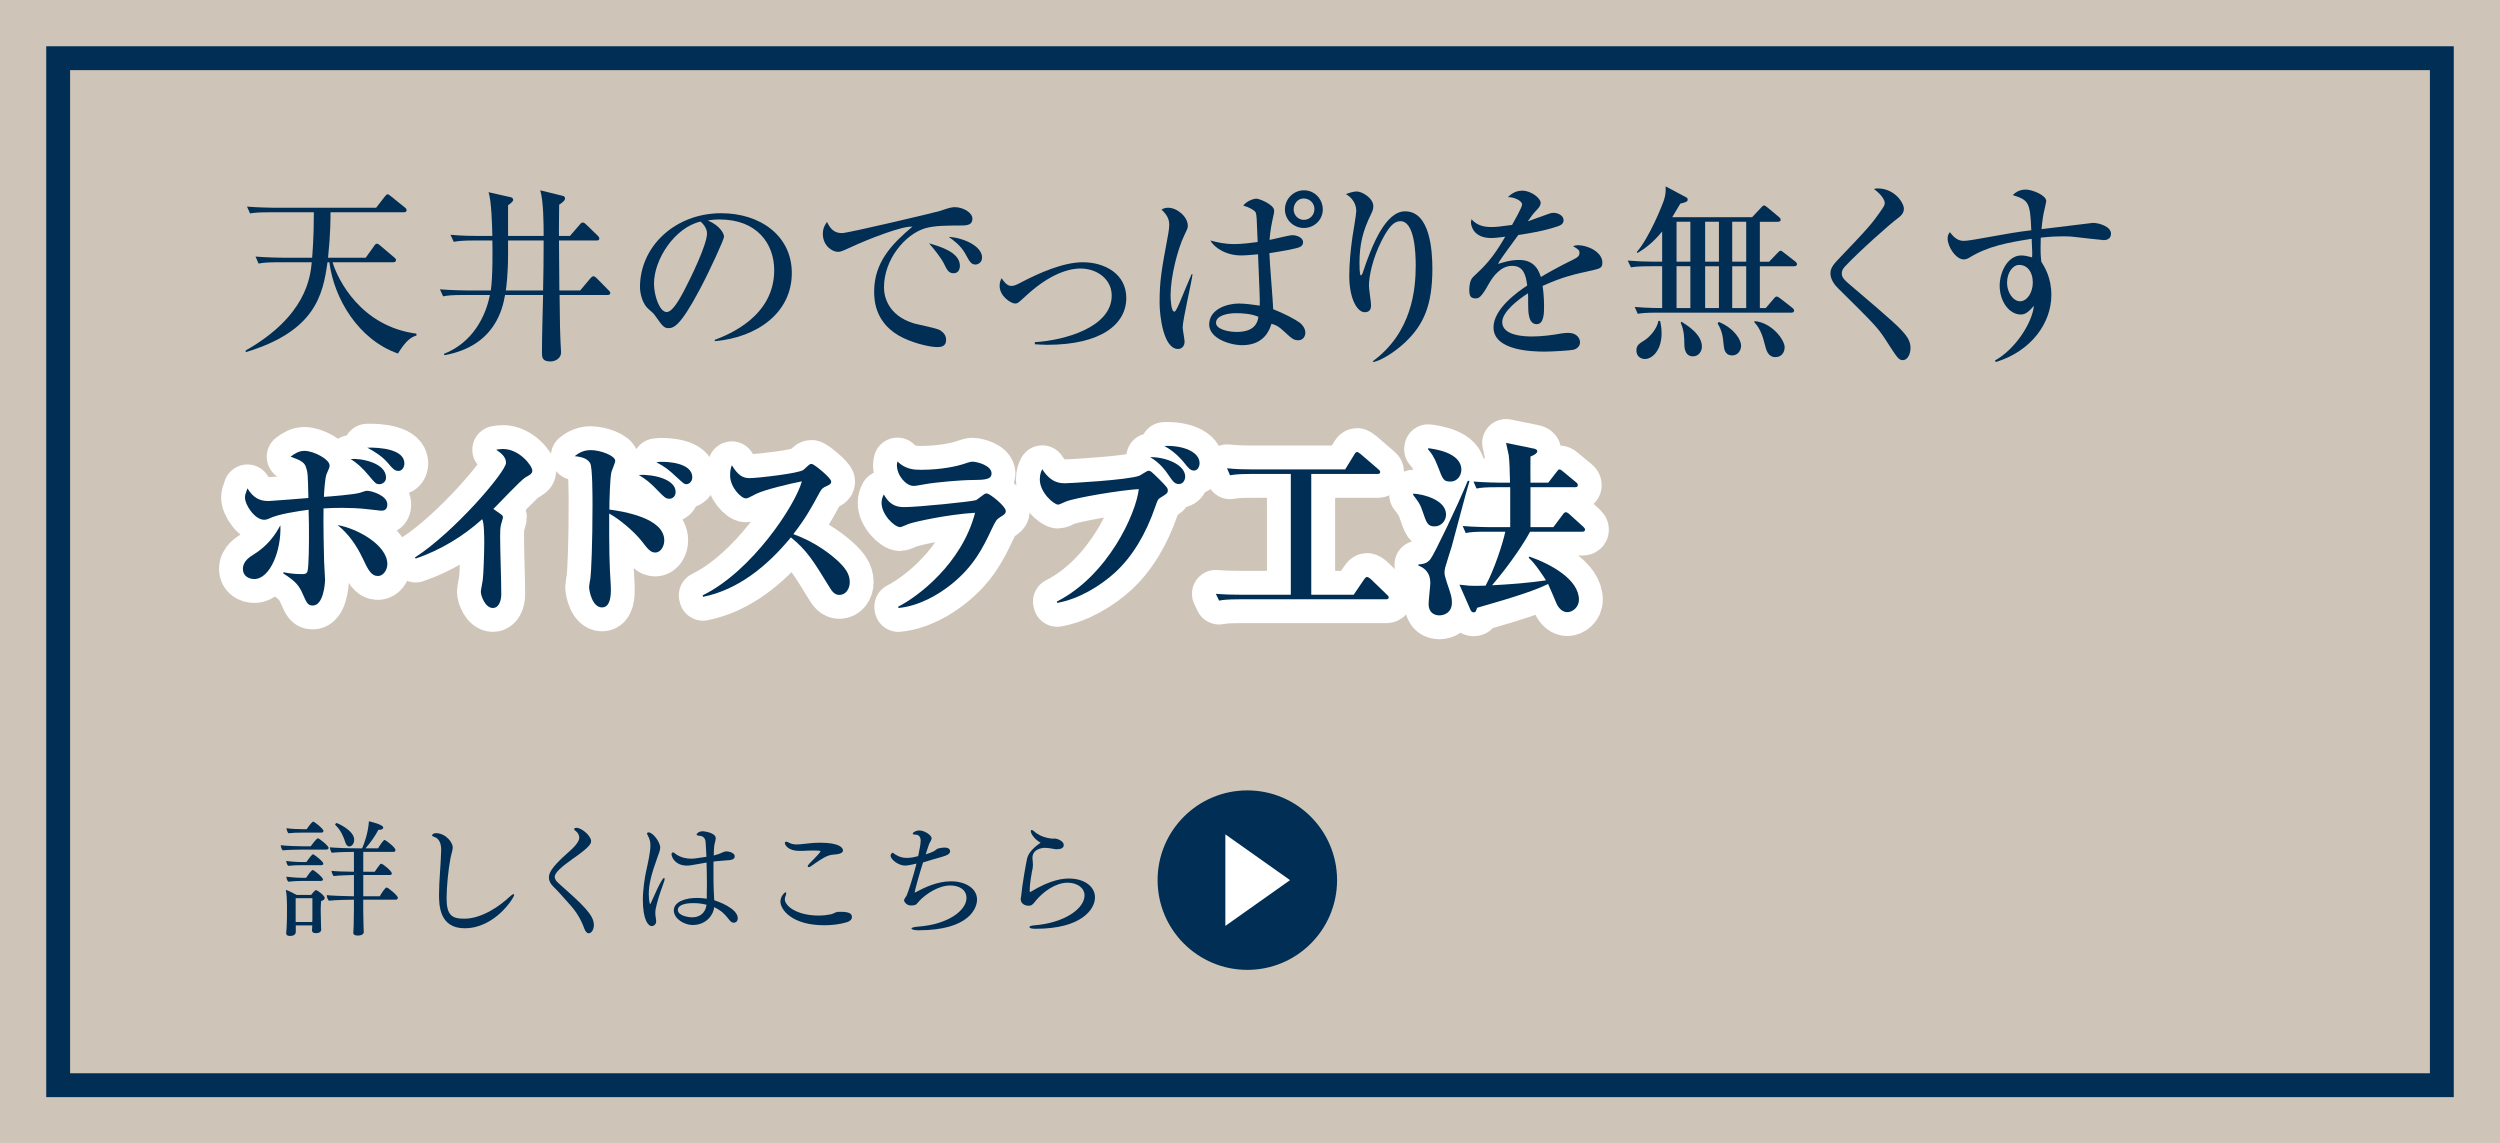 <?xml version="1.0" encoding="UTF-8"?><svg id="b" xmlns="http://www.w3.org/2000/svg" width="314.333" height="143.76" viewBox="0 0 314.333 143.76"><defs><style>.d{stroke:#002e54;stroke-miterlimit:10;stroke-width:3px;}.d,.e{fill:none;}.f{fill:#cfc4b8;}.f,.g,.h{stroke-width:0px;}.g{fill:#fff;}.h{fill:#002e54;}.e{stroke:#fff;stroke-linecap:round;stroke-linejoin:round;stroke-width:6px;}</style></defs><g id="c"><rect class="f" width="314.333" height="143.76"/><rect class="d" x="92.601" y="-77.973" width="129.132" height="299.706" transform="translate(229.047 -85.287) rotate(90)"/><path class="h" d="m50.031,44.448c-4.975-1.737-8.045-6.927-8.617-11.474h-.238c-.571,4.095-1.523,8.665-10.283,11.307v-.214c7.617-4.332,8.117-9.212,8.307-11.093h-4.094c-1.476,0-1.976.048-2.595.167l-.381-.881c1.452.119,3.143.143,3.404.143h3.713c.047-.666.214-2.595.214-5.427v-.286h-5.451c-1.452,0-1.976.048-2.571.144l-.381-.857c1.428.119,3.118.143,3.38.143h12.854l1.071-1.381c.167-.214.262-.309.381-.309s.19.071.429.262l1.714,1.381c.143.095.238.214.238.356,0,.214-.19.262-.357.262h-9.212c0,.905,0,2.737-.31,5.713h4.737l1.023-1.428c.143-.215.238-.333.381-.333.095,0,.19.023.453.262l1.714,1.451c.119.096.238.191.238.357,0,.215-.214.262-.357.262h-7.617c.643,2.19,3.57,8.069,10.545,8.975v.237c-.667.215-1.238.524-2.333,2.262Z"/><path class="h" d="m76.378,37.092h-6.022c.047,4.332.071,4.809.119,5.927,0,.215.071,1.119.071,1.286,0,.714-.667,1.143-1.357,1.143-1.023,0-1.047-.548-1.047-1.095,0-2.023.095-5.237.143-7.261h-4.785c-.286,1.571-1.167,6.403-7.617,7.569l-.071-.166c3.642-1.429,5.26-4.737,5.784-7.403h-3.309c-1.452,0-1.976.048-2.571.167l-.405-.881c1.452.119,3.142.143,3.404.143h3c.262-1.881.214-5.236.19-6.284h-2.285c-1.476,0-1.976.071-2.571.167l-.405-.881c1.452.143,3.142.143,3.404.143h1.857c-.024-1.356-.119-4.451-.476-5.498l2.833.643c.167.047.262.166.262.333,0,.19-.405.5-.643.666v3.856h4.475c0-1.595-.024-4.403-.429-5.736l2.809.69c.19.047.31.143.31.333,0,.285-.476.619-.738.785,0,.619-.048,3.381-.024,3.928h1.38l1.214-1.404c.119-.143.214-.285.381-.285s.31.118.429.237l1.452,1.404c.143.144.214.238.214.381,0,.215-.19.238-.357.238h-4.713c.024,2.047.024,4.261.047,6.284h2.619l1.261-1.5c.119-.143.262-.285.381-.285.167,0,.31.119.429.238l1.476,1.499c.096.096.238.215.238.357,0,.238-.214.262-.357.262Zm-12.497-6.855v1.737c0,2.523-.238,4.333-.286,4.547h4.689c.047-1.928.071-4.261.071-6.284h-4.475Z"/><path class="h" d="m89.87,42.734c1.738-.666,7.474-2.928,7.474-8.76,0-3.309-2.142-6.379-6.855-6.379-.714,0-1.19.071-1.5.118,1.595.69,2.047,1.69,2.047,2.048,0,.333-1.762,4.213-3.071,6.665-2.476,4.665-3.285,4.832-3.952,4.832-.523,0-.785-.357-1.523-1.404-.333-.477-.428-.548-.952-1-.714-.595-1.071-1.856-1.071-2.762,0-5.117,4.427-9.283,10.211-9.283,4.88,0,8.879,2.809,8.879,7.522,0,4.951-4.285,8.093-9.688,8.569v-.167Zm-7.641-7.069c0,1.523.714,3.57,1.595,3.57.762,0,1.69-1.762,2.19-2.69.762-1.451,2.88-5.76,2.88-7.188,0-.166-.023-.81-.809-1.499-3.237.737-5.856,4.736-5.856,7.808Z"/><path class="h" d="m120.573,28.357c-1.404,0-3.118,0-4.285.356-2.476.762-5.142,3.88-5.142,7.427,0,1.143.5,3.523,3.761,4.522.5.144,2.833.596,3.237.833.571.334.81.738.81,1.238,0,.904-.738.904-1.19.904-.595,0-2.428-.31-4.189-1.143-3.522-1.689-3.666-4.665-3.666-5.832,0-3.665,2.19-5.95,4.808-8.164-1.285-.119-5.665,1.618-7.712,2.57-1.19.548-1.333.596-1.667.596-.667,0-1.88-.738-1.88-2.262,0-.785.333-1.214.523-1.5.5,1.071,1.071,1.404,1.904,1.404.762,0,11.783-2.618,12.307-2.784.952-.334,1.428-.477,1.833-.477,1.119,0,2.237.714,2.237,1.429,0,.881-.738.881-1.69.881Zm-.667,5.998c-.619,0-.81-.357-1.262-1.285-.31-.619-1.166-1.714-1.833-2.476,1.405.404,3.88,1.118,3.88,2.832,0,.405-.19.929-.786.929Zm2.737-1.095c-.523,0-.738-.357-1.285-1.381-.548-1-1.523-1.714-2.071-2.095,1.762.096,4.189,1.119,4.189,2.595,0,.643-.523.881-.833.881Z"/><path class="h" d="m130.115,43.019c3.69-.214,9.665-1.856,9.665-5.855,0-2.023-1.785-3.403-3.952-3.403-.833,0-3.38.214-6.903,3.499-.881.809-.976.904-1.286.904-.547,0-1.952-.929-1.952-2.214,0-.476.119-.69.238-.976.238.356.667.976,1.214.976.381,0,.643-.119,1.309-.476,2.19-1.143,5.237-2.5,7.688-2.5,2.761,0,5.475,1.452,5.475,4.499,0,3.261-3.119,5.88-9.95,5.88-.714,0-1.143-.048-1.547-.071v-.263Z"/><path class="h" d="m148.703,41.163c0,.286.238,1.523.238,1.785,0,.477-.262.929-.833.929-1.809,0-2.309-4.118-2.309-5.784,0-2.809.214-3.976,1.095-8.736.071-.404.119-.81.119-1.118,0-.786-.405-1.357-.976-1.881.214-.119.429-.238.833-.238,1.119,0,2.476,1.119,2.476,2.262,0,.262,0,.285-.476,1.285-.81,1.69-1.69,5.142-1.69,7.451,0,.547.072,2.07.477,2.07.19,0,.523-.833.666-1.143.238-.571,1.333-3.213,1.5-3.57h.119c-.119,1.071-1.238,5.713-1.238,6.688Zm14.544,1.619c-.595,0-.833-.215-1.809-1.119-.69-.643-.976-.785-1.571-.952-.214.667-.857,2.689-3.666,2.689-1.619,0-4.166-.88-4.166-2.594,0-1.929,2.237-2.643,3.737-2.643.833,0,1.928.167,2.619.262.023-.619,0-1.428-.214-6.451-.286.024-1.476.144-2.119.144-1.976,0-3.404-1.023-3.88-1.881.904.238,1.762.452,3.023.452,1.047,0,2.404-.19,2.928-.262-.119-3.023-.119-3.356-.238-3.689-.143-.31-.69-.548-1.047-.714-.19-.071-.31-.096-.524-.167.453-.643,1.405-.881,1.643-.881.357,0,2.238.738,2.238,1.5,0,.214,0,.31-.215,1.214-.262,1.19-.333,2.118-.357,2.476.453-.071,2.429-.595,2.856-.595.619,0,1.357.333,1.357.88,0,.31-.167.477-.381.596-.452.238-2.762.619-3.856.785.023,1.119.452,6.047.477,7.046,1.332.524,2.761,1.262,3.332,1.69.31.214.714.738.714,1.262,0,.381-.237.952-.881.952Zm-7.831-3.404c-1.119,0-2.523.31-2.523,1.214,0,.786,1.476,1.143,2.595,1.143,1.833,0,2.595-.762,2.737-1.904-.928-.404-2.142-.452-2.809-.452Zm8.521-10.712c-1.262,0-2.38-.999-2.38-2.332,0-1.31,1.071-2.404,2.38-2.404,1.333-.024,2.381,1.095,2.381,2.404,0,1.333-1.096,2.332-2.381,2.332Zm-.023-3.713c-.785,0-1.262.714-1.262,1.381,0,.714.571,1.309,1.285,1.309.762,0,1.333-.619,1.333-1.356,0-.762-.618-1.333-1.356-1.333Z"/><path class="h" d="m176.646,43.067c-1.214,1.143-2.904,2.237-3.951,2.452l-.096-.096c4.951-3.618,5.404-9.068,5.404-12.044,0-1.619-.144-5.57-1.929-5.57-.833,0-1.499.762-2.38,2.499-1.119,2.214-1.571,4.404-1.571,5.642,0,.381.262,2.047.262,2.404,0,.238,0,.904-.785.904-.952,0-1.952-1.689-1.952-4.57,0-1.523.166-3.332.404-4.927.071-.5.477-2.81.477-3.237,0-.263-.048-1.405-1.31-2.119.452-.166.976-.333,1.356-.333.715,0,2.096.857,2.096,1.856,0,.357-.096.619-.31,1.048-.977,1.999-1.429,3.689-1.429,6.094,0,.285,0,1.547.167,1.547.119,0,.166-.143.214-.238,1.214-3.689,2.928-7.808,5.355-7.808,3.143,0,3.428,4.951,3.428,7.213,0,4.522-1.047,7.022-3.451,9.283Z"/><path class="h" d="m200.281,33.974c-2.404.523-3.785.833-6.332,1.976.071.405.19,1.333.19,2.595,0,.762,0,2.214-.929,2.214-1.047,0-1.07-1.523-1.07-2.547,0-.929,0-1.023-.024-1.333-1.071.666-3.237,2.285-3.237,3.618,0,1.809,3.095,1.809,3.785,1.809,1.166,0,2.499-.166,3.666-.381.333-.048.57-.071.856-.071,1.166,0,1.476.785,1.476,1.19,0,.619-.595.881-.809.929-.357.095-2.643.237-3.619.237-1.523,0-6.45-.095-6.45-3.047,0-2.333,3.047-4.475,4.237-5.261-.167-1.262-.429-2.476-1.904-2.476-1.429,0-2.404,1.357-2.881,2.19-.976,1.762-1.285,1.904-1.689,1.904-.619,0-.81-.286-.81-1.048,0-.333.023-1.237.5-1.666,1.428-1.333,2.404-2.261,4.022-5.046-.928.119-1.285.166-1.785.166-2.237,0-2.523-1.595-2.523-1.928,0-.167.024-.262.071-.429.715.81,1.571.976,2.523.976.5,0,1.023-.047,2.571-.262.262-.476,1.262-2.213,1.262-2.57,0-.429-.881-.929-1.786-.929.334-.31.881-.81,1.81-.81,1.119,0,2.309.953,2.309,1.523,0,.357-.238.619-.452.857-.571.619-.619.69-1.166,1.476.904-.333,2.499-.904,2.714-.976.214-.071.356-.096.523-.096.595,0,1.262.357,1.262.929,0,.429-.334.643-.715.762-1.761.595-3.38.856-4.975,1.095-.381.523-2.118,2.881-2.356,3.285-.071.119-.167.31-.19.357.619-.19,1.523-.5,2.666-.5,2.023,0,2.499,1.499,2.714,2.143.595-.357,2.07-1.215,4.165-2.238.571-.285.69-.5.69-.785,0-.357-.143-.452-.81-.857.215-.071.381-.119.619-.119,1.238,0,3.07.857,3.07,2.19,0,.619-.237.738-1.189.952Z"/><path class="h" d="m205.537,38.592c1.596.143,3.238.143,3.452.143v-5.261h-1.356c-1.667,0-2.119.071-2.571.143l-.404-.856c1.143.095,2.261.143,3.403.143h.929v-3.809c-1.119,1.404-2.19,2.166-3.095,2.714l-.095-.119c1.57-1.809,3.189-5.832,3.428-6.57.237-.737.214-1.237.19-1.689l2.594,1.381c.096.047.191.119.191.309,0,.286-.548.381-.929.477-.214.381-.31.523-1.023,1.714h10.045l1.119-1.19c.166-.19.262-.285.381-.285.118,0,.214.071.452.262l1.404,1.166c.071.071.238.19.238.357,0,.238-.238.262-.357.262h-2.262v5.022h1.167l1.047-1.095c.167-.19.286-.286.405-.286.095,0,.166.048.428.263l1.381,1.07c.096.072.238.19.238.357,0,.238-.238.262-.381.262h-4.285v5.261h.738l1-1.166c.143-.19.262-.286.381-.286s.262.096.452.238l1.499,1.166c.096.071.238.215.238.357,0,.238-.238.262-.356.262h-16.734c-1.643,0-2.118.071-2.571.143l-.381-.856Zm3.19,1.761c.095.405.19.881.19,1.548,0,2.143-1.167,3.237-2.095,3.237-.5,0-1.071-.31-1.071-1.071,0-.643.333-.856,1.023-1.285.714-.452,1.595-1.5,1.737-2.429h.215Zm2.07-12.473v5.022h1.738v-5.022h-1.738Zm0,5.594v5.261h1.738v-5.261h-1.738Zm.619,6.975c.714.452,2.571,1.571,2.571,3.143,0,.57-.405,1.214-1.119,1.214-1.095,0-1.095-1.238-1.095-1.667,0-.5,0-1.57-.452-2.547l.095-.143Zm2.976-12.568v5.022h1.737v-5.022h-1.737Zm0,5.594v5.261h1.737v-5.261h-1.737Zm1.714,6.998c2.047.857,2.809,2.31,2.809,3,0,.523-.356,1.214-1.118,1.214-.952,0-1.023-.857-1.071-1.286-.119-1.237-.19-1.713-.762-2.737l.143-.19Zm1.69-12.592v5.022h1.761v-5.022h-1.761Zm0,5.594v5.261h1.761v-5.261h-1.761Zm2.832,6.903c2.166.19,3.762,2.356,3.762,3.285,0,.618-.381,1.237-1.143,1.237-.953,0-1.167-.833-1.381-1.689-.19-.81-.548-1.952-1.31-2.714l.071-.119Z"/><path class="h" d="m239.24,45.281c-.523,0-.69-.285-2.237-2.689-.929-1.429-1.548-2.047-5.88-6.332-.357-.333-.976-1.071-.976-1.881,0-.381.071-.833.952-1.737,3.809-3.999,4.189-4.38,5.57-6.403.189-.262.309-.5.309-.714,0-.167-.119-.833-1.356-1.762.167-.048.262-.071.452-.071,2.19,0,3.309,1.856,3.309,2.547,0,.619-.428.952-.904,1.31-.81.595-4.618,3.951-6.522,5.975-.285.31-.381.595-.381.81,0,.618.238.809,1.762,2.095,4.261,3.642,5.88,4.998,6.522,6.069.262.452.356.857.356,1.238,0,.762-.356,1.547-.976,1.547Z"/><path class="h" d="m264.492,30.189c-.071,0-3.38-.356-3.689-.404-.571-.071-1.189-.071-1.499-.071-.5,0-1.405.023-2.714.167,0,.285-.023.714-.023,1.356,0,.356,0,.881.095,1.666.429.69,1.262,2.023,1.262,4.189,0,3.499-2.499,7.046-6.975,8.427l-.119-.19c2.476-1.356,4.666-4.642,4.903-6.88-.618.69-1.023,1.096-1.643,1.096-1.476,0-2.666-1.666-2.666-3.618,0-1.738,1.024-3.809,2.714-3.809.405,0,.833.095,1.357.237.023-.262.023-.381.023-.618-.023-.262-.071-1.476-.071-1.714-2.976.476-5.451.904-7.855,2.38-.238.144-.452.215-.69.215-.952,0-2.023-1.548-2.023-2.643,0-.404.144-.595.286-.785.285.356.81,1.095,1.714,1.095.404,0,1.237-.143,1.381-.167,4.688-.833,5.188-.928,7.141-1.166-.143-3.547-.333-3.785-2.333-4.428.238-.214.715-.69,1.643-.69.762,0,2.571.69,2.571,1.452,0,.071-.19.929-.215,1.023-.143.571-.262,1.214-.381,2.5.715-.096,6.403-.786,6.451-.786.785,0,2.285.452,2.285,1.357,0,.547-.381.809-.929.809Zm-10.616,3.119c-.762,0-1.523.904-1.523,2.261,0,1.19.762,2.31,1.643,2.31.856,0,1.595-1.071,1.595-2.357,0-1.309-.666-2.213-1.714-2.213Z"/><path class="h" d="m41.32,106.62c0,.142-.158.205-.332.205h-3.117c-.554,0-1.82.032-2.326.095-.143-.126-.237-.458-.253-.648.538.079,2.231.143,2.991.143h.775c.206-.285.57-.76.823-.981.032-.016.063-.031.095-.031.142,0,1.345.934,1.345,1.219Zm-.49,6.281c0,.158-.143.301-.459.396-.047.459-.047,1.14-.047,1.234,0,.127.031,1.345.031,1.456,0,.127.016.506.016.633,0,.11.016.237.016.269,0,.063-.016.443-.665.443-.348,0-.49-.143-.49-.332v-.032c0-.062.016-.411.031-.616h-2.073v.854c-.016.221-.174.475-.744.475-.269,0-.459-.096-.459-.349v-.063c0-.016.032-.301.048-.585.016-.569.047-1.013.047-1.44v-1.472c0-.616-.032-1.312-.143-1.883.285.079.934.396,1.361.633h1.82c.158-.205.332-.411.506-.569.032-.031.063-.031.095-.031.222,0,1.108.712,1.108.98Zm-.174-4.304c0,.127-.126.189-.285.189h-2.516c-.538,0-1.107.017-1.614.079-.158-.126-.237-.427-.253-.616.522.079,1.377.142,2.136.142h.396c.063-.079.443-.664.744-.934.032-.016.063-.047.111-.047.079,0,1.282.886,1.282,1.187Zm-.047,1.978c0,.127-.126.19-.285.19h-2.453c-.538,0-1.108.031-1.614.095-.158-.127-.237-.443-.253-.633.522.079,1.376.143,2.136.143h.348c.063-.079.443-.681.744-.949.031-.017.063-.032.095-.032.126,0,1.282.902,1.282,1.187Zm.063-6.092c0,.143-.127.206-.285.206h-2.468c-.538,0-1.139.016-1.646.079-.143-.127-.237-.443-.253-.633.522.079,1.361.126,2.121.126h.411c.063-.079.443-.664.744-.917.032-.017.063-.032.095-.032.142,0,1.282.887,1.282,1.171Zm-1.393,8.45h-2.104v2.99h2.088c.016-.158.016-.348.016-.475v-2.516Zm10.744-.048c0,.11-.079.237-.269.237h-4.083v1.329c0,.617.032,1.472.032,1.836,0,.348.032.791.032.901,0,.096-.032.443-.775.443-.316,0-.538-.095-.538-.348v-.032c0-.126.047-.554.047-.886.016-.364.032-1.504.032-2.058v-1.187h-.063c-.744,0-2.294.048-3.085.127-.126-.095-.269-.491-.269-.665v-.031c.585.063,2.073.126,3.418.143v-2.675c-.76.017-1.852.048-2.548.127-.095-.079-.269-.459-.269-.617v-.031c.538.062,1.614.095,2.816.11v-2.5c-.775,0-2.057.031-2.785.11-.11-.126-.237-.49-.237-.68.633.062,2.168.126,3.592.126h.458c.269-.585.775-1.993.854-3.401.206.047,1.804.411,1.804.791,0,.158-.174.284-.538.284h-.079c-.364.729-1.029,1.662-1.614,2.326h1.583c.143-.253.649-1.06.823-1.06.095,0,1.361.917,1.361,1.281,0,.111-.063.222-.237.222h-3.813v2.5h1.44c.063-.079.427-.648.696-.949.032-.048.079-.063.111-.063.221,0,1.345.934,1.345,1.219,0,.095-.063.205-.237.205h-3.354v2.675h2.073c.222-.396.681-1.108.871-1.108.174,0,1.408,1.013,1.408,1.298Zm-5.491-7.295c0,.507-.316.839-.617.839-.206,0-.396-.174-.506-.538-.174-.585-.538-1.503-1.234-2.151-.016-.017-.032-.048-.032-.063,0-.095.111-.19.206-.19.047,0,2.184.902,2.184,2.104Z"/><path class="h" d="m58.429,116.715c-3.212,0-3.228-2.959-3.228-4.256,0-1.726.237-3.877.269-5.618,0-1.154-.522-1.519-.917-1.629-.111-.032-.222-.096-.222-.19s.143-.269.506-.269c1.297.047,2.089,1.234,2.089,1.788,0,.379-.174.775-.285,1.36-.285,1.487-.49,3.687-.49,5.032,0,2.12.648,2.579,2.215,2.579,2.294,0,4.621-1.725,5.665-2.722.253-.237.443-.364.554-.364.047,0,.063.032.063.095,0,.333-2.39,4.193-6.219,4.193Z"/><path class="h" d="m74.02,117.347c-.19,0-.396-.158-.57-.633-.396-1.107-.997-2.089-1.756-2.927-.759-.839-1.361-1.566-2.12-2.311-.316-.301-.554-.696-.554-1.107,0-.443.048-1.107,2.358-3.133.712-.617,1.456-1.346,1.456-1.915,0-.316-.189-.633-.411-.807-.095-.063-.237-.175-.237-.27,0-.158.3-.158.316-.158.617,0,1.82.997,1.82,1.678,0,.332-.222.775-2.374,2.263-1.234.886-2.2,1.661-2.2,2.23,0,.285.206.538.427.744,3.102,2.753,4.494,4.035,4.494,5.285,0,.648-.333,1.06-.649,1.06Z"/><path class="h" d="m82.584,113.661c-.111.411-.19.76-.19,1.14,0,.174.016.332.047.521.016.143.063.349.063.522,0,.428-.38.602-.538.602-.49,0-1.139-.823-1.139-3.354,0-1.188.253-2.833.396-3.466.285-1.281.554-2.531.554-3.291,0-.396-.031-.775-.364-1.36-.032-.063-.063-.111-.063-.159,0-.11.095-.158.206-.158.506,0,1.456,1.188,1.456,1.931,0,.301-.222.854-.316,1.107-.839,2.295-1.124,3.561-1.124,4.747,0,.459.047.823.111,1.108.016.062.032.11.063.11.016,0,.047-.031.079-.095,1.313-3.007,1.582-3.181,1.677-3.181.031,0,.063.048.063.143,0,.079-.016.189-.079.348-.253.76-.633,1.693-.902,2.785Zm9.684,2.357c-.19,0-.412-.11-.602-.396-.522-.648-.854-1.06-1.867-1.566-.079.918-.949,2.247-2.722,2.247-1.013,0-2.357-.76-2.357-1.852.016-1.044,1.408-1.551,2.88-1.551.047,0,.649,0,1.266.095v-.743c.016-.349.016-.728.016-1.155,0-.443,0-.918-.016-1.439,0-.364-.016-.775-.031-1.203-1.962.349-2.184.38-2.453.38-1.472,0-1.946-1.044-1.946-1.424,0-.143.063-.237.174-.237.016,0,.047,0,.079.016.095.031.143.11.333.237.633.411,1.282.538,1.883.538.222,0,.412,0,1.915-.237-.032-.569-.047-1.171-.095-1.757-.032-.807-.538-.87-.871-.901-.174-.016-.269-.063-.269-.158v-.017c.048-.11.285-.379.792-.379.047,0,1.614.142,1.614.886,0,.095-.032.189-.047.301-.158.633-.174.728-.206,1.867.665-.19.807-.253,1.013-.349.174-.095.348-.158.585-.174.316,0,1.044.174,1.044.617s-.506.49-1.171.522c-1.345.11-1.456.126-1.503.143v2.009c0,1.124.079,2.69.095,2.849.57.189,2.959,1.044,2.959,2.278,0,.443-.348.554-.49.554Zm-5.048-2.468c-1.408,0-1.994.379-1.994.854,0,.728,1.313.934,1.804.934.965,0,1.677-.555,1.804-1.583-.127-.031-.792-.205-1.614-.205Z"/><path class="h" d="m107.114,115.306c0,.237-.158.507-.696.665-.854.253-1.836.363-2.801.363-3.988,0-5.491-1.93-5.491-2.975,0-.681.554-1.171.648-1.171.063,0,.079.063.079.143s-.031.189-.079.301c-.063.143-.095.284-.095.427,0,.854,1.503,2.058,4.272,2.058.538,0,1.044-.063,1.519-.158.332-.063.506-.254.838-.301.111-.016.253-.016.427-.016,1.329,0,1.376.411,1.376.664Zm-1.123-8.387c0,.222-.206.396-.665.476-.317.047-.792.062-1.092.158-.506.174-.902.427-1.313.696-.333.205-.617.442-.981.68-.095.063-.19.096-.253.096-.079,0-.126-.032-.126-.111s.063-.189.221-.348c1.313-1.313,1.377-1.472,1.377-1.504,0-.062-.111-.11-.301-.11-.222,0-.411-.016-.649-.016-.49,0-.902.031-1.297.047h-.364c-1.646,0-1.867-.886-1.867-.98,0-.111.063-.175.174-.175.079,0,.19.032.316.111.333.189.712.237.981.237.253,0,.569-.031.854-.063.601-.063,1.266-.158,2.088-.158,2.563,0,2.896.696,2.896.965Z"/><path class="h" d="m122.847,113.107c0,1.028-.934,3.86-7.358,3.86-.554,0-.886-.11-.886-.221,0-.096.253-.19.823-.237,3.876-.285,6.092-2.089,6.092-3.593,0-1.092-.965-1.582-2.041-1.582-1.535,0-3.149,1.155-3.845,1.899-.126.126-.269.316-.396.442-.143.143-.443.174-.728.174-.522,0-.838-.475-.838-.648s.221-.411.316-.585c.19-.38.902-2.627,1.25-4.035-.126.031-1.044.253-1.424.253-.854,0-1.835-.76-1.835-1.266,0-.19.19-.349.253-.349.079,0,.174.111.285.19.57.348.934.459,1.535.459.506,0,1.061-.127,1.393-.222.174-.791.316-1.535.316-1.962,0-.127-.016-.744-.665-.744-.221,0-.332-.048-.332-.127,0-.158.411-.396.807-.396.712,0,1.567.617,1.567.981,0,.095-.032.174-.079.269-.079.127-.174.317-.237.459-.048.143-.111.301-.159.459l-.269.839c.379-.127.791-.269.965-.364.348-.189.348-.269.554-.363.047-.017.49-.127.87-.127.601,0,.68.332.68.459,0,.237-.206.427-.569.554-.602.222-1.203.349-1.583.475-.411.127-.807.253-1.25.38-.427,1.298-1.06,3.607-1.06,3.766,0,.017.016.017.016.017.032,0,.063-.017.095-.032,1.203-.633,2.737-1.377,4.478-1.377,1.772,0,3.259.871,3.259,2.295Z"/><path class="h" d="m137.677,112.822c0,1.472-1.646,3.956-7.453,3.956-.158,0-.792,0-.792-.222,0-.079.174-.174.554-.205,3.908-.301,6.376-2.137,6.376-3.767,0-.965-.949-1.598-2.12-1.598h-.032c-1.44,0-3.006,1.092-3.94,2.215-.427.554-.585.681-.918.681-.063,0-1.013,0-1.013-.87,0-.096.032-.19.048-.285.126-1.456.648-4.367.759-4.811.206-.854,1.139-1.582,1.693-1.962-.696-.364-1.234-1.092-1.234-1.456,0-.095.032-.142.111-.142s.206.062.316.174c.934.87,2.31.918,2.389.918.063,0,.126-.017.19-.017.38.017,1.139.333,1.139.808,0,.427-.443.538-.87.538-.095,0-.19,0-.253-.017-.206-.047-.87-.158-1.25-.158-.364,0-1.566.143-1.566,1.282,0,.063.016.127.016.189.016.19.048.443.048.696,0,.127-.016.27-.032.364-.126.602-.38,1.994-.38,2.769,0,.143,0,.254.079.254.016,0,.016-.016.032-.016,2.626-1.599,4.162-1.678,4.826-1.678,1.978,0,3.275,1.028,3.275,2.357Z"/><circle class="h" cx="156.831" cy="110.662" r="11.283"/><polygon class="g" points="154.067 104.907 162.2 110.662 154.067 116.417 154.067 104.907"/><path class="e" d="m31.968,72.804c-.643,0-1.429-.357-1.429-1.262,0-1.023.952-1.571,1.333-1.81,1.762-1.095,2.714-2.428,3.38-3.689.143,3.143-1.286,6.761-3.285,6.761Zm15.948-8.594c-.024,0-1.833-.19-1.952-.214-.809-.096-2.118-.143-2.951-.143-.786,0-1.547.023-2.333.071-.048,1.547.048,6.188.071,6.712.024.286.119,2.096.119,2.238,0,.523-.214,3.261-1.547,3.261-.619,0-.762-.333-1.238-1.404-.452-1.071-.928-1.666-2.452-2.618v-.167c.571.119,1.333.238,2.261.238.381,0,.643,0,.762-.333.19-.596.19-3.881.19-4.737,0-.952,0-1.285-.047-3.023-1.262.167-3.833.548-4.88,1.071-.238.119-.476.19-.714.19-1.166,0-2.404-1.856-2.404-2.809,0-.262.071-.5.309-1.143.762,1.237,1.571,1.595,2.666,1.595.333,0,4.38-.333,4.999-.381-.071-3.07-.071-3.166-.31-3.903-.214-.69-1-.952-1.928-1.286.5-.404,1.071-.737,1.737-.737,1.19,0,3.166,1.071,3.166,1.833,0,.214-.024.285-.381,1.095-.19.429-.31,2.237-.333,2.856.856-.048,3.856-.31,4.475-.5.714-.238.786-.262,1-.262.476,0,2.5.571,2.5,1.714,0,.785-.571.785-.786.785Zm-.381,8.213c-.857,0-1.238-.738-1.952-2.262-.762-1.595-1.761-3.047-3.142-4.142,2.499.428,6.26,2.523,6.26,4.903,0,.762-.524,1.5-1.167,1.5Zm.167-11.545c-.428,0-.523-.119-1.357-1.119-.785-.929-1.452-1.547-2.261-2.047,1.357-.119,4.452.5,4.452,2.333,0,.571-.477.833-.833.833Zm2.404-1.667c-.5,0-.762-.309-1.357-1.023-.643-.762-1.619-1.404-2.571-1.904,1.547-.047,4.666.19,4.666,1.977,0,.452-.262.951-.738.951Z"/><path class="e" d="m66.098,59.998c-.571.31-3.428,3.38-4.07,3.999.31.214.643.429.952.666.167.119.262.19.262.405,0,.071-.214.785-.238.856-.119.452-.119,1-.119,1.5,0,2.023.143,5.261.143,7.26,0,1-.381,1.762-1.047,1.762-.976,0-1.523-1.523-1.523-2.047,0-.215.214-1.238.238-1.452.095-.548.19-3.595.19-4.618,0-.666,0-2.643-.262-3.047-2.428,2.19-5.261,3.88-8.355,4.951l-.095-.143c4.927-3.166,11.449-10.783,11.449-11.902,0-.785-.69-1.262-1.237-1.643.285-.047.5-.095.833-.095,2.118,0,3.713,2.143,3.713,2.714,0,.404-.381.595-.833.833Z"/><path class="e" d="m82.378,69.471c-.571,0-.928-.429-1.69-1.428-.881-1.119-2.69-2.714-4.094-3.476,0,.31-.024,4.999.095,7.165.119,2.023.119,2.095.119,2.38,0,.571,0,2.262-1.119,2.262-1.19,0-1.619-2-1.619-2.595,0-.167.143-.952.167-1.095.095-.69.262-4.285.262-9.165,0-1.023,0-4.736-.286-5.26-.262-.453-.738-.786-1.952-.905.333-.262.976-.762,2-.762,1.214,0,3.095.69,3.095,1.357,0,.237-.429,1.189-.476,1.38-.19.762-.262,3.737-.262,4.737,1.738.238,6.903,1.048,6.903,3.88,0,.69-.405,1.523-1.143,1.523Zm1.809-6.76c-.476,0-.643-.167-1.5-1.048-.976-1.047-1.571-1.452-2.38-1.952,1.952-.095,4.642.571,4.642,2.143,0,.596-.452.857-.762.857Zm2.142-1.833c-.333,0-.404-.119-1.356-.977-.786-.737-1.31-1.189-2.452-1.785.333-.048.453-.048.762-.048.262,0,3.761,0,3.761,1.952,0,.548-.428.857-.714.857Z"/><path class="e" d="m105.536,74.803c-.619,0-.952-.5-1.214-.928-2.071-3.381-2.856-4.666-4.88-6.309-2.928,3.547-6.57,6.57-11.045,7.475l-.048-.19c6.189-3.023,11.64-11.307,12.473-14.33-1.38.262-4.689,1.048-5.737,1.571-1,.523-1.119.571-1.309.571-.595,0-1.976-1.404-1.976-2.88,0-.453.047-.881.214-1.286.762,1.238,1.356,1.619,2.237,1.619.952,0,6.261-.596,6.784-1.048.119-.095.595-.571.714-.643.096-.071.167-.095.31-.095.286,0,2.452,1.761,2.452,2.214,0,.262-.119.356-.571.57-.453.191-.595.31-.833.715-1.19,2.189-1.809,3.309-3.356,5.332,2.88,1.023,4.855,2.666,5.76,3.522.643.643,1.333,1.404,1.333,2.5,0,.88-.524,1.618-1.309,1.618Z"/><path class="e" d="m125.79,64.997c-.5.309-.571.428-1.143,1.618-1,2.118-2.19,4.642-5.189,6.975-1.333,1.048-3.761,2.595-6.498,2.856l-.024-.167c2.476-1.261,7.998-5.403,9.665-11.807-3.523.215-7.665,1.143-8.355,1.405-.143.047-.928.404-1.047.404-.762,0-2.356-1.595-2.356-3.047,0-.404.095-.69.286-1.071.857,1.595,1.952,1.595,2.666,1.595,1.571,0,8.474-.69,8.95-.881.167-.119.857-.643,1-.737.095-.071.19-.096.333-.096.357,0,2.38,1.595,2.38,2.214,0,.31-.214.477-.667.738Zm-3.547-4.643c-1.404,0-4.618.286-5.927.524-1.071.19-1.19.214-1.476.214-.905,0-2.071-1.285-2.071-2.618,0-.143.023-.214.071-.452,1.023,1,2.095,1.047,2.999,1.047,2.643,0,4.689-.523,5.189-.69.547-.19,1-.333,1.214-.333.619,0,2.428.477,2.428,1.476,0,.786-.857.81-2.428.833Z"/><path class="e" d="m145.948,62.545c-.357.214-.404.333-.69,1.166-1.19,3.452-2.856,6.237-5.046,8.261-1.905,1.737-4.595,3.355-7.284,3.832l-.048-.167c6.451-3.284,9.95-11.045,10.307-14.14-2.237.119-7.95,1.071-9.188,1.571-.143.048-.786.381-.952.381-.547,0-2.309-1.523-2.309-3.166,0-.666.19-1.071.31-1.285,1.119,1.762,2.285,1.762,2.904,1.762.476,0,7.927-.405,9.308-.952.189-.071.951-.619,1.143-.619.262,0,.356.096,1.309,1.023,1.023,1.023,1.119,1.167,1.119,1.452,0,.333-.143.429-.881.881Zm2.285-1.69c-.548,0-.738-.285-1.476-1.356-.119-.19-.857-1.262-2.143-2.023,1.976-.023,4.403.952,4.403,2.452,0,.356-.214.928-.785.928Zm1.904-1.689c-.429,0-.667-.238-1.262-1-.19-.238-1.023-1.285-2.476-2.095,2.404-.095,4.428.762,4.428,2.166,0,.452-.262.929-.69.929Z"/><path class="e" d="m174.247,75.351h-18.4c-1.666,0-2.118.095-2.57.166l-.404-.856c1.143.095,2.261.119,3.403.119h6.022v-15.188h-5.07c-1.643,0-2.095.096-2.57.167l-.381-.881c1.118.119,2.261.144,3.38.144h11.474l1.143-1.857c.095-.166.19-.333.356-.333.096,0,.286.119.452.262l2.214,1.904c.096.071.238.19.238.357,0,.237-.238.237-.356.237h-8.308v15.188h5.332l1.309-1.929c.096-.143.238-.31.357-.31.143,0,.333.144.452.238l2.047,1.976c.143.119.238.215.238.357,0,.238-.238.238-.357.238Z"/><path class="e" d="m180.385,66.186c-.881,0-1.023-.428-1.523-1.904-.285-.881-.476-1.118-1.19-2.07l.024-.143c1.237.047,4.118.785,4.118,2.618,0,.833-.643,1.499-1.429,1.499Zm2.143,2.523c-.119.404-.714,2.237-.81,2.618-.071.263-.095.5-.095.644,0,.285.071.57.285,1.237.595,1.737.643,1.928.643,2.571,0,1.309-1.047,1.595-1.571,1.595-.547,0-1.356-.263-1.356-1.452,0-.429.214-2.262.214-2.643,0-1.262-.714-1.881-1.499-2.166v-.143c.595-.048,1.118-.119,1.547-.715.477-.643,3.285-6.45,4.666-9.807l.214.023c-.404,1.286-1.904,7.07-2.237,8.236Zm-.143-8.164c-.881,0-.952-.191-1.619-1.952-.476-1.214-.833-1.667-1.214-2.095l.023-.143c.738.095,4.166.523,4.166,2.713,0,.643-.452,1.477-1.356,1.477Zm16.543,6.308h-6.546c-.595,1.143-2.404,3.976-4.784,6.736,2.261-.119,4.522-.286,6.784-.619-.215-.356-1.404-2.189-2.166-2.832l.047-.167c2.833.976,6.261,2.928,6.261,5.428,0,.976-.833,1.57-1.452,1.57-.881,0-1.31-.952-1.381-1.118-.166-.381-.856-2.048-1.047-2.429-1.477.738-3.833,1.548-8.927,3-.143.452-.167.571-.452.571-.19,0-.31-.144-.404-.381l-1.357-3.095c1.262.143,1.404.143,2,.143.333,0,.737-.023,1.285-.023,1.095-2.023,2.166-5.309,2.476-6.784h-2.404c-1.452,0-1.976.048-2.57.167l-.381-.881c1.452.119,3.118.143,3.38.143h2.595v-5.022h-1.667c-1.451,0-1.976.048-2.57.166l-.381-.88c1.428.118,3.118.143,3.38.143h1.214c-.023-1.357-.071-2.809-.166-3.476-.048-.238-.286-1.31-.334-1.523l3.5.714c.119.024.428.096.428.334,0,.309-.618.57-.856.666-.024.523,0,2.809,0,3.285h2.237l1.048-1.357c.166-.214.237-.309.356-.309.143,0,.238.095.452.262l1.643,1.356c.096.071.215.19.215.357,0,.237-.215.262-.357.262h-5.594v5.022h2.88l1.19-1.595c.095-.144.238-.286.357-.286.143,0,.333.119.452.238l1.762,1.595c.118.119.214.214.214.357,0,.237-.19.262-.357.262Z"/><path class="h" d="m31.968,72.804c-.643,0-1.429-.357-1.429-1.262,0-1.023.952-1.571,1.333-1.81,1.762-1.095,2.714-2.428,3.38-3.689.143,3.143-1.286,6.761-3.285,6.761Zm15.948-8.594c-.024,0-1.833-.19-1.952-.214-.809-.096-2.118-.143-2.951-.143-.786,0-1.547.023-2.333.071-.048,1.547.048,6.188.071,6.712.024.286.119,2.096.119,2.238,0,.523-.214,3.261-1.547,3.261-.619,0-.762-.333-1.238-1.404-.452-1.071-.928-1.666-2.452-2.618v-.167c.571.119,1.333.238,2.261.238.381,0,.643,0,.762-.333.19-.596.19-3.881.19-4.737,0-.952,0-1.285-.047-3.023-1.262.167-3.833.548-4.88,1.071-.238.119-.476.19-.714.19-1.166,0-2.404-1.856-2.404-2.809,0-.262.071-.5.309-1.143.762,1.237,1.571,1.595,2.666,1.595.333,0,4.38-.333,4.999-.381-.071-3.07-.071-3.166-.31-3.903-.214-.69-1-.952-1.928-1.286.5-.404,1.071-.737,1.737-.737,1.19,0,3.166,1.071,3.166,1.833,0,.214-.024.285-.381,1.095-.19.429-.31,2.237-.333,2.856.856-.048,3.856-.31,4.475-.5.714-.238.786-.262,1-.262.476,0,2.5.571,2.5,1.714,0,.785-.571.785-.786.785Zm-.381,8.213c-.857,0-1.238-.738-1.952-2.262-.762-1.595-1.761-3.047-3.142-4.142,2.499.428,6.26,2.523,6.26,4.903,0,.762-.524,1.5-1.167,1.5Zm.167-11.545c-.428,0-.523-.119-1.357-1.119-.785-.929-1.452-1.547-2.261-2.047,1.357-.119,4.452.5,4.452,2.333,0,.571-.477.833-.833.833Zm2.404-1.667c-.5,0-.762-.309-1.357-1.023-.643-.762-1.619-1.404-2.571-1.904,1.547-.047,4.666.19,4.666,1.977,0,.452-.262.951-.738.951Z"/><path class="h" d="m66.098,59.998c-.571.31-3.428,3.38-4.07,3.999.31.214.643.429.952.666.167.119.262.19.262.405,0,.071-.214.785-.238.856-.119.452-.119,1-.119,1.5,0,2.023.143,5.261.143,7.26,0,1-.381,1.762-1.047,1.762-.976,0-1.523-1.523-1.523-2.047,0-.215.214-1.238.238-1.452.095-.548.19-3.595.19-4.618,0-.666,0-2.643-.262-3.047-2.428,2.19-5.261,3.88-8.355,4.951l-.095-.143c4.927-3.166,11.449-10.783,11.449-11.902,0-.785-.69-1.262-1.237-1.643.285-.047.5-.095.833-.095,2.118,0,3.713,2.143,3.713,2.714,0,.404-.381.595-.833.833Z"/><path class="h" d="m82.378,69.471c-.571,0-.928-.429-1.69-1.428-.881-1.119-2.69-2.714-4.094-3.476,0,.31-.024,4.999.095,7.165.119,2.023.119,2.095.119,2.38,0,.571,0,2.262-1.119,2.262-1.19,0-1.619-2-1.619-2.595,0-.167.143-.952.167-1.095.095-.69.262-4.285.262-9.165,0-1.023,0-4.736-.286-5.26-.262-.453-.738-.786-1.952-.905.333-.262.976-.762,2-.762,1.214,0,3.095.69,3.095,1.357,0,.237-.429,1.189-.476,1.38-.19.762-.262,3.737-.262,4.737,1.738.238,6.903,1.048,6.903,3.88,0,.69-.405,1.523-1.143,1.523Zm1.809-6.76c-.476,0-.643-.167-1.5-1.048-.976-1.047-1.571-1.452-2.38-1.952,1.952-.095,4.642.571,4.642,2.143,0,.596-.452.857-.762.857Zm2.142-1.833c-.333,0-.404-.119-1.356-.977-.786-.737-1.31-1.189-2.452-1.785.333-.048.453-.048.762-.048.262,0,3.761,0,3.761,1.952,0,.548-.428.857-.714.857Z"/><path class="h" d="m105.536,74.803c-.619,0-.952-.5-1.214-.928-2.071-3.381-2.856-4.666-4.88-6.309-2.928,3.547-6.57,6.57-11.045,7.475l-.048-.19c6.189-3.023,11.64-11.307,12.473-14.33-1.38.262-4.689,1.048-5.737,1.571-1,.523-1.119.571-1.309.571-.595,0-1.976-1.404-1.976-2.88,0-.453.047-.881.214-1.286.762,1.238,1.356,1.619,2.237,1.619.952,0,6.261-.596,6.784-1.048.119-.095.595-.571.714-.643.096-.071.167-.095.31-.095.286,0,2.452,1.761,2.452,2.214,0,.262-.119.356-.571.57-.453.191-.595.31-.833.715-1.19,2.189-1.809,3.309-3.356,5.332,2.88,1.023,4.855,2.666,5.76,3.522.643.643,1.333,1.404,1.333,2.5,0,.88-.524,1.618-1.309,1.618Z"/><path class="h" d="m125.79,64.997c-.5.309-.571.428-1.143,1.618-1,2.118-2.19,4.642-5.189,6.975-1.333,1.048-3.761,2.595-6.498,2.856l-.024-.167c2.476-1.261,7.998-5.403,9.665-11.807-3.523.215-7.665,1.143-8.355,1.405-.143.047-.928.404-1.047.404-.762,0-2.356-1.595-2.356-3.047,0-.404.095-.69.286-1.071.857,1.595,1.952,1.595,2.666,1.595,1.571,0,8.474-.69,8.95-.881.167-.119.857-.643,1-.737.095-.071.19-.096.333-.096.357,0,2.38,1.595,2.38,2.214,0,.31-.214.477-.667.738Zm-3.547-4.643c-1.404,0-4.618.286-5.927.524-1.071.19-1.19.214-1.476.214-.905,0-2.071-1.285-2.071-2.618,0-.143.023-.214.071-.452,1.023,1,2.095,1.047,2.999,1.047,2.643,0,4.689-.523,5.189-.69.547-.19,1-.333,1.214-.333.619,0,2.428.477,2.428,1.476,0,.786-.857.81-2.428.833Z"/><path class="h" d="m145.948,62.545c-.357.214-.404.333-.69,1.166-1.19,3.452-2.856,6.237-5.046,8.261-1.905,1.737-4.595,3.355-7.284,3.832l-.048-.167c6.451-3.284,9.95-11.045,10.307-14.14-2.237.119-7.95,1.071-9.188,1.571-.143.048-.786.381-.952.381-.547,0-2.309-1.523-2.309-3.166,0-.666.19-1.071.31-1.285,1.119,1.762,2.285,1.762,2.904,1.762.476,0,7.927-.405,9.308-.952.189-.071.951-.619,1.143-.619.262,0,.356.096,1.309,1.023,1.023,1.023,1.119,1.167,1.119,1.452,0,.333-.143.429-.881.881Zm2.285-1.69c-.548,0-.738-.285-1.476-1.356-.119-.19-.857-1.262-2.143-2.023,1.976-.023,4.403.952,4.403,2.452,0,.356-.214.928-.785.928Zm1.904-1.689c-.429,0-.667-.238-1.262-1-.19-.238-1.023-1.285-2.476-2.095,2.404-.095,4.428.762,4.428,2.166,0,.452-.262.929-.69.929Z"/><path class="h" d="m174.247,75.351h-18.4c-1.666,0-2.118.095-2.57.166l-.404-.856c1.143.095,2.261.119,3.403.119h6.022v-15.188h-5.07c-1.643,0-2.095.096-2.57.167l-.381-.881c1.118.119,2.261.144,3.38.144h11.474l1.143-1.857c.095-.166.19-.333.356-.333.096,0,.286.119.452.262l2.214,1.904c.096.071.238.19.238.357,0,.237-.238.237-.356.237h-8.308v15.188h5.332l1.309-1.929c.096-.143.238-.31.357-.31.143,0,.333.144.452.238l2.047,1.976c.143.119.238.215.238.357,0,.238-.238.238-.357.238Z"/><path class="h" d="m180.385,66.186c-.881,0-1.023-.428-1.523-1.904-.285-.881-.476-1.118-1.19-2.07l.024-.143c1.237.047,4.118.785,4.118,2.618,0,.833-.643,1.499-1.429,1.499Zm2.143,2.523c-.119.404-.714,2.237-.81,2.618-.071.263-.095.5-.095.644,0,.285.071.57.285,1.237.595,1.737.643,1.928.643,2.571,0,1.309-1.047,1.595-1.571,1.595-.547,0-1.356-.263-1.356-1.452,0-.429.214-2.262.214-2.643,0-1.262-.714-1.881-1.499-2.166v-.143c.595-.048,1.118-.119,1.547-.715.477-.643,3.285-6.45,4.666-9.807l.214.023c-.404,1.286-1.904,7.07-2.237,8.236Zm-.143-8.164c-.881,0-.952-.191-1.619-1.952-.476-1.214-.833-1.667-1.214-2.095l.023-.143c.738.095,4.166.523,4.166,2.713,0,.643-.452,1.477-1.356,1.477Zm16.543,6.308h-6.546c-.595,1.143-2.404,3.976-4.784,6.736,2.261-.119,4.522-.286,6.784-.619-.215-.356-1.404-2.189-2.166-2.832l.047-.167c2.833.976,6.261,2.928,6.261,5.428,0,.976-.833,1.57-1.452,1.57-.881,0-1.31-.952-1.381-1.118-.166-.381-.856-2.048-1.047-2.429-1.477.738-3.833,1.548-8.927,3-.143.452-.167.571-.452.571-.19,0-.31-.144-.404-.381l-1.357-3.095c1.262.143,1.404.143,2,.143.333,0,.737-.023,1.285-.023,1.095-2.023,2.166-5.309,2.476-6.784h-2.404c-1.452,0-1.976.048-2.57.167l-.381-.881c1.452.119,3.118.143,3.38.143h2.595v-5.022h-1.667c-1.451,0-1.976.048-2.57.166l-.381-.88c1.428.118,3.118.143,3.38.143h1.214c-.023-1.357-.071-2.809-.166-3.476-.048-.238-.286-1.31-.334-1.523l3.5.714c.119.024.428.096.428.334,0,.309-.618.57-.856.666-.024.523,0,2.809,0,3.285h2.237l1.048-1.357c.166-.214.237-.309.356-.309.143,0,.238.095.452.262l1.643,1.356c.096.071.215.19.215.357,0,.237-.215.262-.357.262h-5.594v5.022h2.88l1.19-1.595c.095-.144.238-.286.357-.286.143,0,.333.119.452.238l1.762,1.595c.118.119.214.214.214.357,0,.237-.19.262-.357.262Z"/></g></svg>